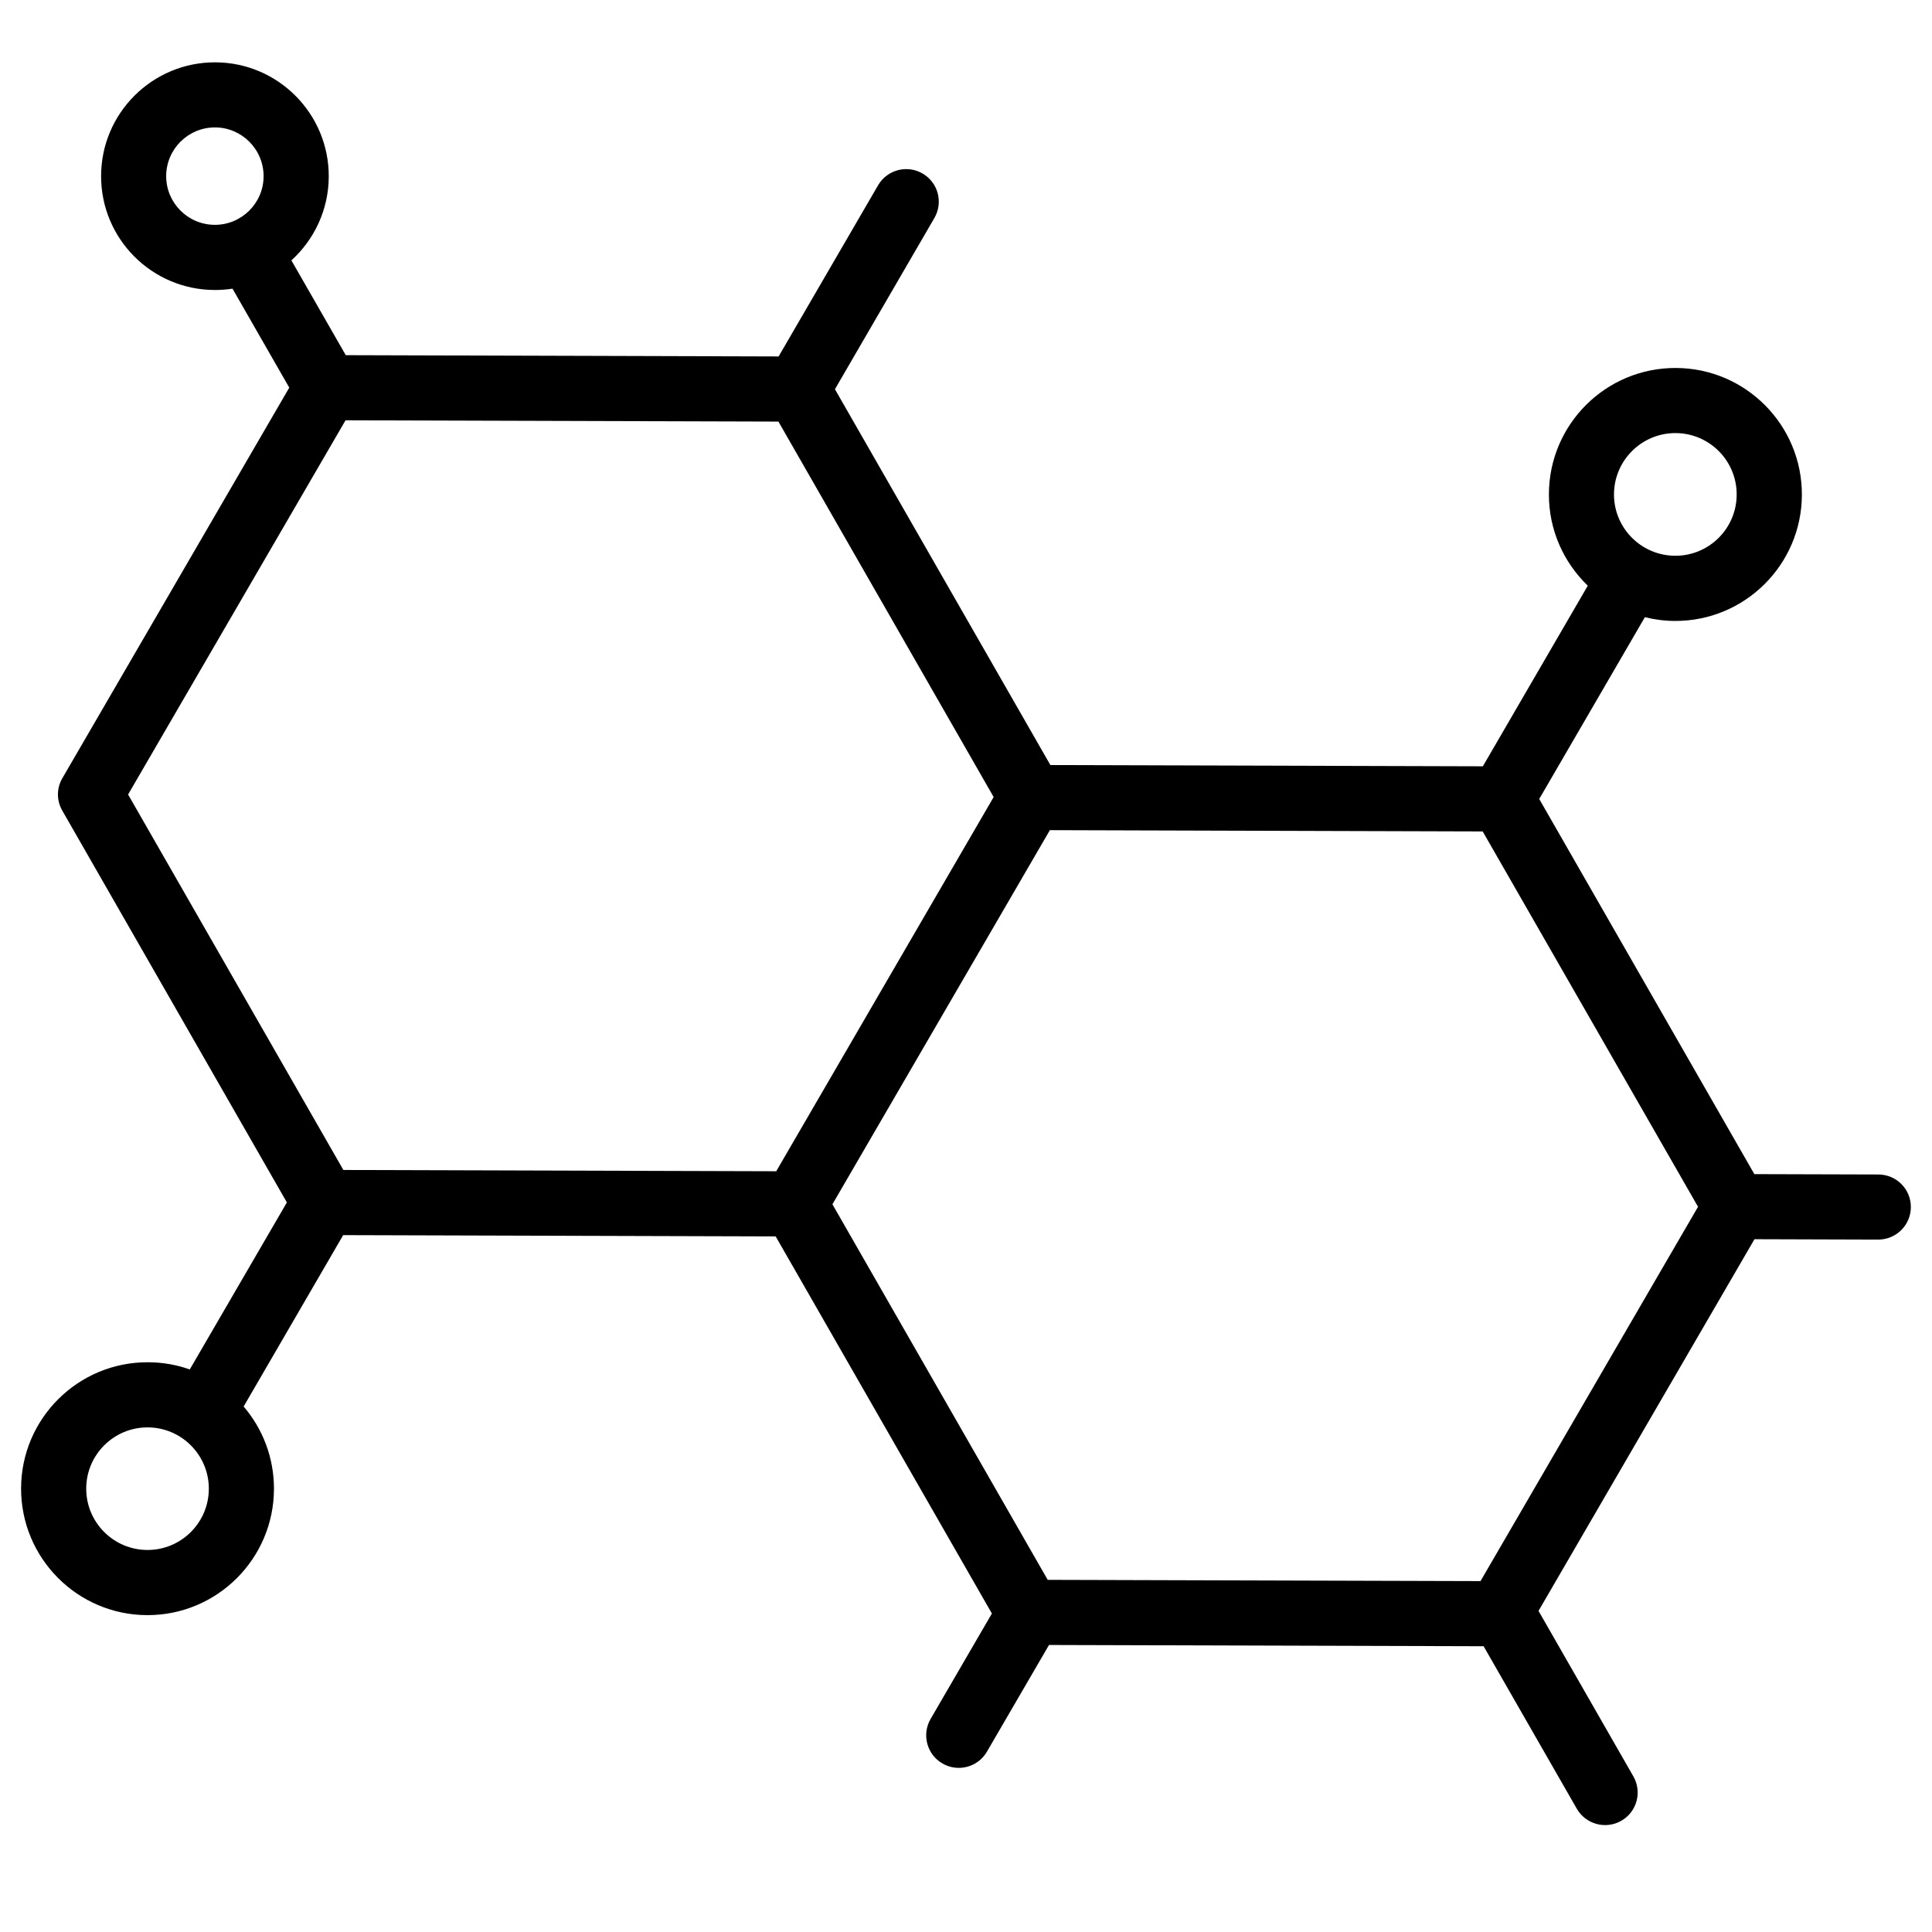 <?xml version="1.0" encoding="utf-8"?>
<!-- Generator: Adobe Illustrator 14.0.0, SVG Export Plug-In . SVG Version: 6.00 Build 43363)  -->
<!DOCTYPE svg PUBLIC "-//W3C//DTD SVG 1.1//EN" "http://www.w3.org/Graphics/SVG/1.1/DTD/svg11.dtd">
<svg version="1.1" id="Layer_2" xmlns="http://www.w3.org/2000/svg" xmlns:xlink="http://www.w3.org/1999/xlink" x="0px" y="0px"
	 width="80px" height="80px" viewBox="0 0 80 80" enable-background="new 0 0 80 80" xml:space="preserve">
<g>
	<path d="M77.78,48.633l-5.136-0.015l-8.908-15.534l4.375-7.528c0.397,0.099,0.816,0.155,1.249,0.156
		c2.89,0.008,5.243-2.332,5.252-5.221c0.008-2.893-2.331-5.247-5.222-5.254c-2.891-0.009-5.245,2.33-5.253,5.223
		c-0.006,1.489,0.615,2.834,1.61,3.792l-4.345,7.479l-17.908-0.052l-8.921-15.562l4.118-7.09c0.373-0.645,0.156-1.468-0.488-1.841
		c-0.642-0.376-1.471-0.157-1.844,0.487l-4.118,7.087l-17.924-0.053l-2.251-3.925c0.945-0.858,1.543-2.099,1.547-3.472
		c0.008-2.602-2.099-4.722-4.699-4.729C6.313,2.573,4.193,4.68,4.186,7.282c-0.008,2.6,2.099,4.719,4.702,4.726
		c0.25,0.001,0.5-0.019,0.74-0.055l2.35,4.098L2.584,32.22c-0.245,0.415-0.247,0.928-0.004,1.347l9.299,16.223l-4.021,6.916
		c-0.542-0.194-1.126-0.297-1.734-0.298c-2.89-0.009-5.243,2.329-5.251,5.219c-0.008,2.892,2.332,5.244,5.22,5.252
		c2.89,0.01,5.243-2.331,5.251-5.221c0.004-1.302-0.469-2.499-1.256-3.417l4.122-7.097l17.909,0.053l8.953,15.615l-2.538,4.366
		c-0.373,0.645-0.156,1.469,0.489,1.843c0.644,0.375,1.471,0.156,1.844-0.488l2.57-4.418l17.996,0.052l3.859,6.729
		c0.373,0.646,1.196,0.868,1.843,0.498c0.646-0.369,0.87-1.195,0.497-1.842l-3.925-6.848l8.942-15.391l5.12,0.016
		c0.746,0.002,1.354-0.6,1.355-1.343C79.13,49.241,78.526,48.635,77.78,48.633z M69.382,17.933c1.4,0.004,2.535,1.145,2.53,2.549
		c-0.004,1.402-1.145,2.535-2.546,2.531c-1.4-0.004-2.539-1.145-2.534-2.546C66.836,19.063,67.982,17.929,69.382,17.933z
		 M8.894,9.31C7.78,9.307,6.878,8.4,6.881,7.289c0.003-1.113,0.91-2.016,2.025-2.013c1.109,0.003,2.012,0.911,2.009,2.025
		C10.912,8.412,10.004,9.313,8.894,9.31z M6.102,64.181C4.7,64.177,3.566,63.035,3.57,61.636c0.004-1.4,1.145-2.535,2.545-2.531
		c1.402,0.004,2.536,1.146,2.532,2.546C8.643,63.051,7.502,64.185,6.102,64.181z M14.218,48.446L5.304,32.899l9.004-15.495
		l17.925,0.053l8.912,15.547l-9.003,15.495L14.218,48.446z M61.305,65.47l-17.922-0.052l-8.914-15.551l9.004-15.492l17.922,0.053
		l8.917,15.542L61.305,65.47z"/>
</g>
</svg>
